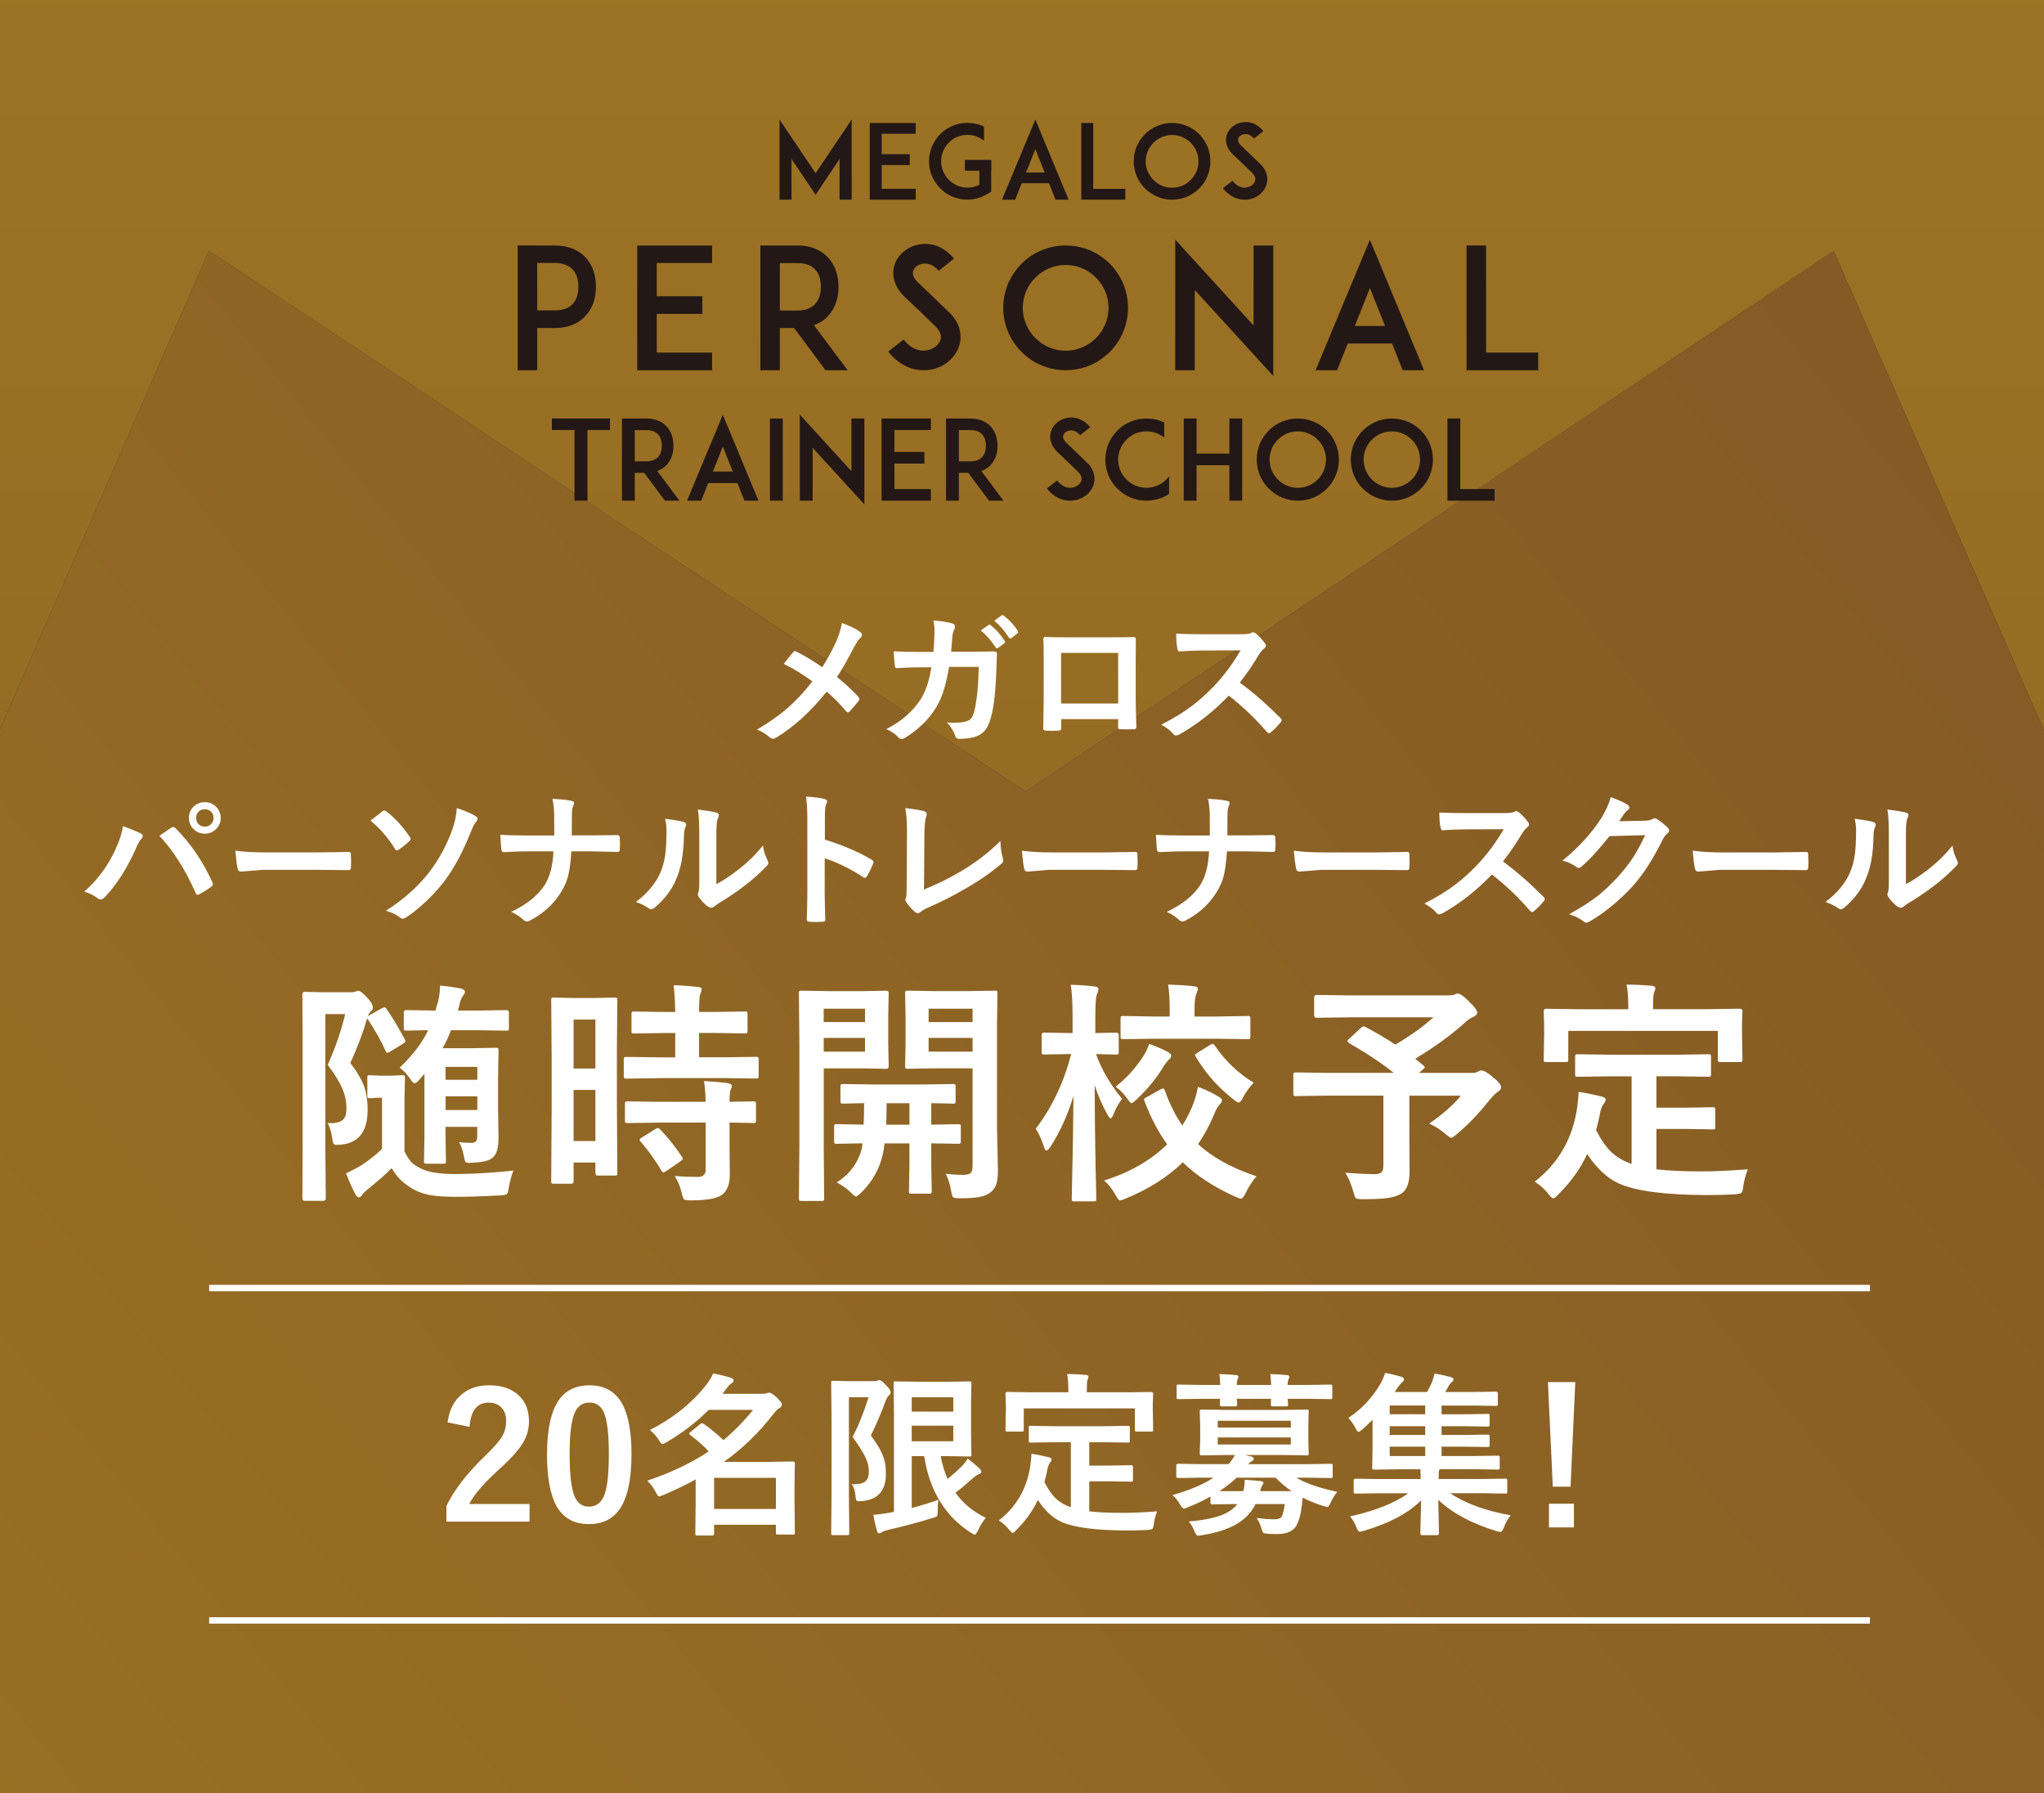 <?xml version="1.0" encoding="UTF-8"?>
<svg xmlns="http://www.w3.org/2000/svg" xmlns:xlink="http://www.w3.org/1999/xlink" viewBox="0 0 640 561.42">
  <rect x="0" y="0" width="640" height="561.42" fill="#333333" stroke="none"/>
  <defs>
    <style>
      .cls-1 {
        fill: #231815;
      }

      .cls-2 {
        fill: url(#_新規グラデーションスウォッチ_22);
      }

      .cls-3 {
        fill: #fff;
      }

      .cls-4 {
        isolation: isolate;
      }

      .cls-5 {
        fill: url(#_新規グラデーションスウォッチ_22-2);
      }

      .cls-6 {
        mix-blend-mode: overlay;
      }

      .cls-7 {
        fill: none;
        stroke: #fff;
        stroke-miterlimit: 10;
        stroke-width: 2px;
      }
    </style>
    <linearGradient id="_新規グラデーションスウォッチ_22" data-name="新規グラデーションスウォッチ 22" x1="320" y1="-156.05" x2="320" y2="823.09" gradientUnits="userSpaceOnUse">
      <stop offset="0" stop-color="#a17824"/>
      <stop offset="1" stop-color="#855a25"/>
    </linearGradient>
    <linearGradient id="_新規グラデーションスウォッチ_22-2" data-name="新規グラデーションスウォッチ 22" x1="-224.87" y1="783.12" x2="597.62" y2="123.55" xlink:href="#_新規グラデーションスウォッチ_22"/>
  </defs>
  <g class="cls-4">
    <g id="_レイヤー_2" data-name="レイヤー 2">
      <g id="_レイヤー_4" data-name="レイヤー 4">
        <g>
          <g>
            <polygon class="cls-2" points="321.03 247.82 574.15 78.57 640 228.63 640 0 0 0 0 228.35 65.39 78.51 321.03 247.82"/>
            <polygon class="cls-5" points="574.15 78.57 321.03 247.82 65.39 78.51 0 228.35 0 561.42 640 561.42 640 228.63 574.15 78.57"/>
          </g>
          <g class="cls-6">
            <g>
              <path class="cls-1" d="M262.88,62.52v-12.75l-7.51,11.2-7.54-11.2v12.75h-3.75v-25.11l11.29,16.83,11.3-16.83v25.11h-3.79Z"/>
              <path class="cls-1" d="M276.08,48.28h8.77v3.4h-8.77v7.44h10.65v3.4h-14.4v-24.01h14.4v3.37h-10.65v6.41Z"/>
              <path class="cls-1" d="M310.36,53.46v6.51l-.84.58s-.03,0-.06.03c-.03.03-.1.06-.13.06-.03.03-.06.06-.1.06-.03.03-.06.06-.13.06-.03.03-.06.06-.13.1-.03.03-.06.03-.1.06-.03.03-.06.03-.1.06-.06.03-.1.03-.16.06-.03.03-.06.03-.1.06s-.1.06-.16.06t-.06.06h-.06s-.1.06-.16.1c-.06.03-.16.06-.23.1l-.03.03c-1.36.61-2.78.94-4.3,1.04h-.61c-1.29,0-2.59-.19-3.79-.61h-.03c-.13-.03-.23-.1-.36-.13l-.49-.19c-.42-.16-.81-.36-1.17-.58-.97-.52-1.88-1.2-2.65-2.01-1.1-1.1-1.97-2.36-2.59-3.82-.45-1.1-.78-2.27-.87-3.46-.03-.39-.06-.81-.06-1.2v-.61c.1-1.39.39-2.78.94-4.08.61-1.42,1.49-2.72,2.59-3.82,1.1-1.1,2.36-1.97,3.82-2.56,1.46-.65,3.04-.94,4.66-.94h.61c.1,0,.19,0,.29.03,1.39.1,2.75.42,4.05,1,0,0,0,.03.03.03.06.03.13.06.19.1h.03v4.43c-.49-.42-1.04-.74-1.62-1.04-.49-.23-1-.42-1.49-.55-.03,0-.06,0-.1-.03h-.1s-.06-.03-.13-.03c0,0-.03,0-.06-.03-.13-.03-.29-.03-.42-.06h-.06s-.1-.03-.13-.03h-.06s-.1,0-.13-.03h-.29s-.06-.03-.1-.03h-.52c-1.52,0-2.98.39-4.24,1.17-.03.03-.1.06-.16.1-.52.32-1,.71-1.42,1.17-.13.13-.29.26-.42.42,0,0,0,.03-.03.03-.16.19-.29.39-.42.58l-.06.06c-.06.1-.13.19-.19.29-.03.03-.06.1-.06.13-.49.78-.81,1.59-1,2.46t-.03.06c-.06.32-.13.65-.16.97v.36c-.03.16-.03.29-.03.45,0,.13,0,.26.03.42.03.61.13,1.23.29,1.81.39,1.36,1.1,2.59,2.1,3.59,1.55,1.55,3.62,2.43,5.83,2.43h.23s.06,0,.1-.03h.49s.03-.03.06-.03h.19c.23-.03.49-.1.71-.13t.06-.03s.1,0,.13-.03h.1s.06-.03.1-.03c.03-.03.1-.03.13-.03s.06-.03.06-.03c.45-.13.91-.29,1.33-.52h.03v-4.43h-4.53v-3.4h8.29v3.4Z"/>
              <path class="cls-1" d="M328.45,57.38h-8.54l-2.04,5.15h-4.14l10.45-25.11,10.42,25.11h-4.11l-2.04-5.15ZM327.09,54.01l-2.91-7.31-2.91,7.31h5.83Z"/>
              <path class="cls-1" d="M352.36,62.52h-13.79v-24.01h3.75v20.62h10.03v3.4Z"/>
              <path class="cls-1" d="M362.33,61.58c-1.46-.61-2.72-1.49-3.82-2.59s-1.97-2.36-2.59-3.82c-.61-1.46-.94-3.04-.94-4.66s.32-3.2.94-4.69c.61-1.42,1.49-2.69,2.59-3.82,1.1-1.1,2.36-1.94,3.82-2.56,1.46-.61,3.04-.94,4.66-.94s3.2.32,4.69.94c1.42.61,2.69,1.46,3.82,2.56,1.1,1.13,1.94,2.4,2.56,3.82.61,1.49.94,3.07.94,4.69s-.32,3.2-.94,4.66c-.61,1.46-1.46,2.72-2.56,3.82-1.13,1.1-2.4,1.97-3.82,2.59-1.49.61-3.07.94-4.69.94s-3.2-.32-4.66-.94ZM361.17,44.69c-1.55,1.55-2.43,3.62-2.43,5.83s.87,4.27,2.43,5.83,3.62,2.43,5.83,2.43,4.27-.87,5.83-2.43c1.55-1.55,2.43-3.62,2.43-5.83s-.87-4.27-2.43-5.83c-1.55-1.55-3.62-2.43-5.83-2.43s-4.27.87-5.83,2.43Z"/>
              <path class="cls-1" d="M396.61,57.7c-.68,2.33-2.78,4.18-5.4,4.69-.49.1-.97.13-1.46.13-.97,0-1.94-.16-2.85-.52-1.52-.61-2.85-1.62-3.98-3.07l2.98-2.33c.68.91,1.49,1.55,2.36,1.88.71.29,1.49.36,2.2.19,1.23-.23,2.23-1.04,2.52-2.01.32-1.1-.42-2.07-1.1-2.72-1.07-1-2.82-2.72-2.95-2.85l-2.95-2.78c-.91-.87-1.52-1.84-1.84-2.88-.32-1-.36-2.07-.06-3.04.29-1.04.91-1.94,1.78-2.69.81-.68,1.81-1.17,2.88-1.36,1.17-.26,2.4-.16,3.56.26,1.23.49,2.33,1.29,3.27,2.43l-2.95,2.36c-1.23-1.49-2.49-1.49-3.17-1.36-.84.16-1.55.71-1.75,1.39-.13.45-.1,1.2.91,2.17l4.01,3.85c.58.58,1.29,1.26,1.81,1.75,1.04.94,1.75,2.01,2.1,3.14.36,1.1.39,2.27.06,3.37Z"/>
            </g>
            <g>
              <path class="cls-1" d="M167.27,76.86h6.42c5.16,0,8.16,2.11,9.74,3.84,2.11,2.32,3.16,5.42,3.16,9.05s-1.05,6.79-3.16,9.05c-1.58,1.79-4.58,3.9-9.74,3.9h-5.47v13.21h-6.11v-39.06h5.16ZM181.11,89.76c0-1.53-.32-3.74-1.74-5.32-1.26-1.37-3.16-2.11-5.69-2.11h-5.47v14.85h5.47c2.53,0,4.42-.68,5.69-2.05,1.42-1.58,1.74-3.79,1.74-5.37Z"/>
              <path class="cls-1" d="M205.64,92.76h14.27v5.53h-14.27v12.11h17.32v5.53h-23.43v-39.06h23.43v5.47h-17.32v10.42Z"/>
              <path class="cls-1" d="M265.39,115.92h-6.9l-9.84-13.21h-4.47v13.21h-6.11v-39.06h11.58c5.16,0,8.16,2.11,9.74,3.9,2.05,2.26,3.16,5.42,3.16,9.05s-1.11,6.74-3.16,9c-.95,1.05-2.42,2.26-4.53,3l10.53,14.11ZM249.65,97.23c2.53,0,4.42-.74,5.63-2.11,1.47-1.58,1.74-3.79,1.74-5.32s-.26-3.79-1.74-5.37c-1.21-1.37-3.11-2.05-5.63-2.05h-5.47v14.85h5.47Z"/>
              <path class="cls-1" d="M300.39,108.08c-1.11,3.79-4.53,6.79-8.79,7.63-.79.16-1.58.21-2.37.21-1.58,0-3.16-.26-4.63-.84-2.47-1-4.63-2.63-6.48-5l4.84-3.79c1.11,1.47,2.42,2.53,3.84,3.05,1.16.47,2.42.58,3.58.32,2-.37,3.63-1.68,4.11-3.26.53-1.79-.68-3.37-1.79-4.42-1.74-1.63-4.58-4.42-4.79-4.63l-4.79-4.53c-1.47-1.42-2.47-3-3-4.69-.53-1.63-.58-3.37-.11-4.95.47-1.68,1.47-3.16,2.9-4.37,1.32-1.11,2.95-1.9,4.69-2.21,1.9-.42,3.9-.26,5.79.42,2,.79,3.79,2.11,5.32,3.95l-4.79,3.84c-2-2.42-4.05-2.42-5.16-2.21-1.37.26-2.53,1.16-2.84,2.26-.21.74-.16,1.95,1.47,3.53l6.53,6.26c.95.95,2.11,2.05,2.95,2.84,1.68,1.53,2.84,3.26,3.42,5.11.58,1.79.63,3.69.11,5.47Z"/>
              <path class="cls-1" d="M326.08,114.39c-2.37-1-4.42-2.42-6.21-4.21s-3.21-3.84-4.21-6.21c-1-2.37-1.53-4.95-1.53-7.58s.53-5.21,1.53-7.63c1-2.32,2.42-4.37,4.21-6.21,1.79-1.79,3.84-3.16,6.21-4.16,2.37-1,4.95-1.53,7.58-1.53s5.21.53,7.63,1.53c2.32,1,4.37,2.37,6.21,4.16,1.79,1.84,3.16,3.9,4.16,6.21,1,2.42,1.53,5,1.53,7.63s-.53,5.21-1.53,7.58c-1,2.37-2.37,4.42-4.16,6.21-1.84,1.79-3.9,3.21-6.21,4.21-2.42,1-5,1.53-7.63,1.53s-5.21-.53-7.58-1.53ZM324.19,86.91c-2.53,2.53-3.95,5.9-3.95,9.48s1.42,6.95,3.95,9.48,5.9,3.95,9.48,3.95,6.95-1.42,9.48-3.95,3.95-5.9,3.95-9.48-1.42-6.95-3.95-9.48-5.9-3.95-9.48-3.95-6.95,1.42-9.48,3.95Z"/>
              <path class="cls-1" d="M374.09,90.81v25.11h-6.11v-40.9l24.53,26.9v-25.06h6.16v40.85l-24.58-26.9Z"/>
              <path class="cls-1" d="M435.89,107.55h-13.9l-3.32,8.37h-6.74l17-40.85,16.95,40.85h-6.69l-3.32-8.37ZM433.68,102.07l-4.74-11.9-4.74,11.9h9.48Z"/>
              <path class="cls-1" d="M481.63,115.92h-22.43v-39.06h6.11v33.53h16.32v5.53Z"/>
            </g>
            <g>
              <path class="cls-1" d="M191.02,134.64h-7.08v22.13h-4.06v-22.13h-7.08v-3.61h18.21v3.61Z"/>
              <path class="cls-1" d="M212.74,156.77h-4.54l-6.49-8.71h-2.95v8.71h-4.02v-25.73h7.63c3.4,0,5.38,1.39,6.42,2.57,1.35,1.49,2.08,3.57,2.08,5.97s-.73,4.44-2.08,5.93c-.62.69-1.6,1.49-2.98,1.98l6.94,9.3ZM202.36,144.46c1.66,0,2.91-.49,3.71-1.39.97-1.04,1.14-2.5,1.14-3.5s-.17-2.5-1.14-3.54c-.8-.9-2.05-1.35-3.71-1.35h-3.61v9.78h3.61Z"/>
              <path class="cls-1" d="M230.91,151.26h-9.16l-2.19,5.51h-4.44l11.2-26.91,11.17,26.91h-4.4l-2.19-5.51ZM229.45,147.65l-3.12-7.84-3.12,7.84h6.24Z"/>
              <path class="cls-1" d="M241.07,156.77v-25.73h4.02v25.73h-4.02Z"/>
              <path class="cls-1" d="M254.45,140.23v16.54h-4.02v-26.95l16.16,17.72v-16.51h4.06v26.91l-16.2-17.72Z"/>
              <path class="cls-1" d="M280.05,141.51h9.4v3.64h-9.4v7.98h11.41v3.64h-15.43v-25.73h15.43v3.61h-11.41v6.87Z"/>
              <path class="cls-1" d="M314.21,156.77h-4.54l-6.49-8.71h-2.95v8.71h-4.02v-25.73h7.63c3.4,0,5.38,1.39,6.42,2.57,1.35,1.49,2.08,3.57,2.08,5.97s-.73,4.44-2.08,5.93c-.62.69-1.6,1.49-2.98,1.98l6.94,9.3ZM303.84,144.46c1.66,0,2.91-.49,3.71-1.39.97-1.04,1.14-2.5,1.14-3.5s-.17-2.5-1.14-3.54c-.8-.9-2.05-1.35-3.71-1.35h-3.61v9.78h3.61Z"/>
              <path class="cls-1" d="M342.47,151.6c-.73,2.5-2.98,4.47-5.79,5.03-.52.1-1.04.14-1.56.14-1.04,0-2.08-.17-3.05-.55-1.63-.66-3.05-1.73-4.27-3.29l3.19-2.5c.73.97,1.6,1.66,2.53,2.01.76.31,1.6.38,2.36.21,1.32-.24,2.39-1.11,2.71-2.15.35-1.18-.45-2.22-1.18-2.91-1.14-1.07-3.02-2.91-3.16-3.05l-3.16-2.98c-.97-.94-1.63-1.98-1.98-3.09-.35-1.08-.38-2.22-.07-3.26.31-1.11.97-2.08,1.91-2.88.87-.73,1.94-1.25,3.09-1.46,1.25-.28,2.57-.17,3.82.28,1.32.52,2.5,1.39,3.5,2.6l-3.16,2.53c-1.32-1.6-2.67-1.6-3.4-1.46-.9.17-1.66.76-1.87,1.49-.14.49-.1,1.28.97,2.32l4.3,4.13c.62.62,1.39,1.35,1.94,1.87,1.11,1.01,1.87,2.15,2.25,3.36.38,1.18.42,2.43.07,3.61Z"/>
              <path class="cls-1" d="M366.06,154.65c-.66.42-1.35.8-2.08,1.11-1.6.66-3.29,1.01-5.03,1.01s-3.43-.35-4.99-1.01c-1.56-.66-2.91-1.6-4.09-2.77s-2.12-2.53-2.77-4.09c-.66-1.56-1.01-3.26-1.01-4.99s.35-3.43,1.01-5.03c.66-1.53,1.6-2.91,2.77-4.09s2.53-2.12,4.09-2.74c1.56-.69,3.26-1.01,4.99-1.01s3.43.31,5.03,1.01c.17.07.38.17.55.24v4.75c-1.56-1.28-3.5-1.98-5.58-1.98-2.36,0-4.58.9-6.24,2.6-1.66,1.66-2.6,3.88-2.6,6.24s.94,4.58,2.6,6.24c1.66,1.66,3.88,2.6,6.24,2.6s4.58-.94,6.24-2.6c.31-.31.59-.62.87-.97v5.48Z"/>
              <path class="cls-1" d="M388.95,156.77h-4.02v-11.1h-10.27v11.1h-4.02v-25.73h4.02v10.99h10.27v-10.99h4.02v25.73Z"/>
              <path class="cls-1" d="M401.36,155.76c-1.56-.66-2.91-1.6-4.09-2.77s-2.12-2.53-2.77-4.09c-.66-1.56-1.01-3.26-1.01-4.99s.35-3.43,1.01-5.03c.66-1.53,1.6-2.88,2.77-4.09,1.18-1.18,2.53-2.08,4.09-2.74,1.56-.66,3.26-1.01,4.99-1.01s3.43.35,5.03,1.01c1.53.66,2.88,1.56,4.09,2.74,1.18,1.21,2.08,2.57,2.74,4.09.66,1.6,1.01,3.29,1.01,5.03s-.35,3.43-1.01,4.99c-.66,1.56-1.56,2.91-2.74,4.09-1.21,1.18-2.57,2.12-4.09,2.77-1.6.66-3.29,1.01-5.03,1.01s-3.43-.35-4.99-1.01ZM400.11,137.66c-1.66,1.66-2.6,3.88-2.6,6.24s.94,4.58,2.6,6.24c1.66,1.66,3.88,2.6,6.24,2.6s4.58-.94,6.24-2.6c1.66-1.66,2.6-3.88,2.6-6.24s-.94-4.58-2.6-6.24-3.88-2.6-6.24-2.6-4.58.94-6.24,2.6Z"/>
              <path class="cls-1" d="M430.81,155.76c-1.56-.66-2.91-1.6-4.09-2.77s-2.12-2.53-2.77-4.09-1.01-3.26-1.01-4.99.35-3.43,1.01-5.03c.66-1.53,1.6-2.88,2.77-4.09,1.18-1.18,2.53-2.08,4.09-2.74,1.56-.66,3.26-1.01,4.99-1.01s3.43.35,5.03,1.01c1.53.66,2.88,1.56,4.09,2.74,1.18,1.21,2.08,2.57,2.74,4.09.66,1.6,1.01,3.29,1.01,5.03s-.35,3.43-1.01,4.99-1.56,2.91-2.74,4.09c-1.21,1.18-2.57,2.12-4.09,2.77-1.6.66-3.29,1.01-5.03,1.01s-3.43-.35-4.99-1.01ZM429.56,137.66c-1.66,1.66-2.6,3.88-2.6,6.24s.94,4.58,2.6,6.24,3.88,2.6,6.24,2.6,4.58-.94,6.24-2.6,2.6-3.88,2.6-6.24-.94-4.58-2.6-6.24c-1.66-1.66-3.88-2.6-6.24-2.6s-4.58.94-6.24,2.6Z"/>
              <path class="cls-1" d="M467.98,156.77h-14.77v-25.73h4.02v22.09h10.75v3.64Z"/>
            </g>
          </g>
          <line class="cls-7" x1="65.49" y1="507.37" x2="585.49" y2="507.37"/>
          <g>
            <path class="cls-3" d="M257.46,208.89c1.59-2.43,3.06-5.14,4.42-8.15.87-2.07,1.45-3.95,1.75-5.66,2.73.99,4.66,1.95,5.79,2.9.3.22.45.49.45.79,0,.39-.17.73-.52,1.01-.48.42-1.17,1.45-2.07,3.08-2.1,4.04-3.84,7.08-5.23,9.12,2.1,1.63,4.35,3.71,6.76,6.24.18.22.27.44.27.65,0,.13-.08.33-.22.58-.61.81-1.55,1.9-2.81,3.28-.17.21-.35.31-.56.31-.19,0-.4-.13-.63-.4-1.9-2.28-3.91-4.3-6.02-6.09-4.9,6.15-10.15,10.95-15.75,14.38-.39.24-.74.36-1.06.36s-.62-.1-.88-.31c-1.6-1.33-2.98-2.18-4.13-2.54,3.86-2.26,7.19-4.63,10-7.12,2.52-2.25,4.96-4.9,7.34-7.97-2.83-2.11-5.82-3.94-8.96-5.48,1.68-2.14,2.69-3.4,3.03-3.77.15-.15.3-.22.45-.22.13,0,.32.06.56.18,2.5,1.26,5.17,2.88,8,4.85Z"/>
            <path class="cls-3" d="M292.27,204.09c.19-2.2.31-4.27.34-6.2,0-1.29-.11-2.5-.34-3.64,2.56.24,4.55.56,5.97.97.52.17.79.49.79.97,0,.28-.08.58-.22.88-.31.52-.52,1.24-.61,2.16-.02.3-.08,1.06-.18,2.27-.06.88-.13,1.74-.22,2.56h6.99l6.4-.09c.64,0,.97.22.97.65,0,.24-.02.88-.07,1.91-.06,1.44-.1,2.43-.11,2.96-.22,6.87-.79,11.92-1.71,15.14-.49,1.92-1.21,3.37-2.13,4.36-.84.9-1.94,1.51-3.3,1.84-1.29.34-2.83.52-4.63.52-.55,0-.92-.31-1.1-.92-.6-1.69-1.49-3.09-2.67-4.2.76.04,1.44.07,2.04.07,1.84,0,3.24-.16,4.2-.47.67-.21,1.18-.57,1.53-1.08.33-.46.62-1.18.88-2.13.79-3.35,1.25-7.96,1.37-13.81h-9.3c-.93,5.69-2.29,9.94-4.09,12.76-2.31,3.76-5.56,6.92-9.75,9.48-.39.24-.74.36-1.06.36s-.61-.15-.88-.45c-.97-1.08-2.26-1.97-3.86-2.67,4.67-2.37,8.27-5.5,10.8-9.39,1.53-2.47,2.64-5.79,3.32-9.95h-4.16c-1.99,0-4.19.08-6.6.25h-.11c-.34,0-.54-.26-.58-.79-.13-.75-.26-2.24-.38-4.47,1.93.12,4.48.18,7.64.18h4.83ZM307.1,197.39l2.43-1.71c.1-.07.2-.11.29-.11.1,0,.24.07.4.2,1.56,1.21,3.01,2.85,4.36,4.92.09.12.13.23.13.34,0,.13-.08.27-.25.4l-1.93,1.42c-.15.1-.28.16-.38.16-.13,0-.27-.1-.4-.29-1.42-2.19-2.97-3.96-4.65-5.32ZM311.32,194.34l2.31-1.66c.1-.07.2-.11.29-.11.1,0,.23.07.38.2,1.77,1.35,3.23,2.94,4.38,4.76.09.13.13.25.13.36,0,.17-.09.31-.27.45l-1.84,1.44c-.13.1-.25.16-.36.16-.15,0-.29-.1-.43-.29-1.29-2.05-2.82-3.82-4.6-5.3Z"/>
            <path class="cls-3" d="M350.11,225.16h-17.83v2.72c0,.39-.08.64-.22.74-.12.09-.38.14-.79.16-.6.03-1.21.04-1.82.04s-1.22-.01-1.82-.04c-.64-.03-.97-.22-.97-.56v-.11c.09-4.78.13-7.82.13-9.14v-14.26c0-1.8-.03-3.34-.09-4.63,0-.43.17-.65.52-.65,1.62.09,4.36.13,8.22.13h10.94c4.33,0,7.21-.03,8.65-.09.4,0,.61.23.61.7v.22l-.04,7.43v10.98c0,1.66.07,4.58.22,8.76,0,.52-.29.79-.88.79-.72.02-1.42.02-2.11.02s-1.42-.01-2.11-.04c-.28,0-.46-.04-.54-.13-.04-.09-.07-.28-.07-.58v-2.45ZM350.11,220.28v-15.86h-17.88v15.86h17.88Z"/>
            <path class="cls-3" d="M388.2,213.72c4.28,3.17,8.53,6.88,12.74,11.12.24.24.36.46.36.65s-.1.42-.31.67c-.97,1.18-2,2.23-3.08,3.14-.19.18-.38.27-.56.27s-.4-.12-.65-.36c-3.46-4.06-7.44-7.86-11.95-11.41-4.81,5.02-9.96,9.07-15.45,12.15-.55.24-.91.36-1.06.36-.3,0-.56-.13-.79-.4-.85-1.06-2.14-2.07-3.86-3.01,3.7-1.87,6.87-3.8,9.52-5.79,2.16-1.62,4.38-3.59,6.67-5.93,3.28-3.4,6.16-7.25,8.65-11.54l-11.86.04c-2.37,0-4.79.1-7.28.29-.3.03-.5-.23-.61-.79-.27-1.15-.4-2.75-.4-4.78,1.65.12,4.24.18,7.77.18h12.65c1.6,0,2.66-.14,3.17-.43.16-.12.34-.18.52-.18.15,0,.41.12.79.36.99.78,1.98,1.86,2.99,3.23.15.25.22.45.22.58,0,.31-.2.62-.61.92-.63.55-1.19,1.24-1.68,2.04-1.72,2.92-3.68,5.79-5.88,8.6Z"/>
            <path class="cls-3" d="M26.4,279.18c4.31-3.82,7.64-8.39,9.97-13.7,1.24-2.79,1.94-5.05,2.09-6.81,2.58.91,4.47,1.69,5.68,2.34.37.17.56.41.56.74s-.16.62-.47.92c-.43.43-.97,1.37-1.59,2.81-2.83,6.38-6.11,11.53-9.84,15.45-.42.46-.85.7-1.3.7-.34,0-.7-.15-1.06-.45-1-.81-2.35-1.47-4.04-2ZM49.92,261.7c.51-.34,1.27-.86,2.27-1.55.67-.45,1.14-.76,1.39-.94.24-.18.46-.27.65-.27.21,0,.44.12.7.36,4.75,4.76,8.59,10.39,11.54,16.89.12.21.18.43.18.65,0,.27-.15.52-.45.74-1.06.84-2.34,1.65-3.82,2.43-.22.1-.4.16-.54.16-.27,0-.46-.19-.58-.56-3.25-7.35-7.03-13.32-11.34-17.9ZM64.11,251.17c1.5,0,2.73.54,3.71,1.62.85.93,1.28,2.03,1.28,3.3,0,1.48-.55,2.71-1.64,3.68-.94.84-2.06,1.26-3.35,1.26-1.48,0-2.71-.54-3.68-1.62-.85-.93-1.28-2.04-1.28-3.32,0-1.51.55-2.75,1.64-3.71.93-.81,2.04-1.21,3.32-1.21ZM64.11,253.37c-.84,0-1.52.29-2.04.88-.45.51-.67,1.12-.67,1.84,0,.85.29,1.54.88,2.07.51.45,1.12.67,1.84.67.85,0,1.54-.29,2.07-.88.45-.51.67-1.13.67-1.86,0-.84-.29-1.52-.88-2.04-.51-.45-1.13-.67-1.86-.67Z"/>
            <path class="cls-3" d="M73.7,266.35c2.4.37,5.71.56,9.93.56h14.82c1.45,0,3.32-.02,5.62-.07,2.92-.04,4.57-.07,4.96-.09h.22c.4,0,.61.22.61.65.04.7.07,1.43.07,2.18s-.02,1.45-.07,2.16c0,.46-.22.7-.65.7h-.18c-4.6-.06-8.02-.09-10.26-.09h-16.55l-6.76.56c-.58,0-.94-.32-1.06-.97-.27-1.21-.5-3.08-.7-5.59Z"/>
            <path class="cls-3" d="M116.02,256.96c1.21-.97,2.46-1.95,3.73-2.94.22-.18.44-.27.65-.27.18,0,.37.1.58.31,2.75,2.11,5.21,4.8,7.37,8.06.15.18.22.36.22.54,0,.1-.1.32-.31.65-1.5,1.35-2.68,2.28-3.55,2.81-.18.12-.31.18-.4.18-.24,0-.46-.17-.65-.52-2.05-3.37-4.6-6.31-7.64-8.83ZM143.02,253.01c2.93.99,4.91,1.85,5.93,2.58.37.19.56.46.56.79,0,.3-.17.65-.52,1.06-.42.46-.94,1.46-1.55,2.99-2.67,6.66-5.53,11.95-8.6,15.86-1.8,2.31-3.86,4.52-6.2,6.65-1.99,1.81-3.85,3.26-5.57,4.36-.4.24-.73.36-.97.36-.3,0-.64-.17-1.03-.52-.91-.73-2.32-1.4-4.22-2,5.36-3.4,9.75-7.25,13.16-11.57,3.43-4.34,6.03-9.16,7.82-14.44.69-2.08,1.09-4.12,1.19-6.11Z"/>
            <path class="cls-3" d="M179,261.57h6.18c2.14,0,4.81-.03,8-.09h.22c.4,0,.62.28.65.83.04.58.07,1.18.07,1.8s-.02,1.19-.07,1.77c0,.39-.07.64-.2.74-.12.09-.34.13-.67.13l-7.73-.18h-6.54c-.24,3.5-.6,6.15-1.08,7.93-.42,1.54-1.1,3.08-2.04,4.63-2.26,3.8-5.53,6.83-9.79,9.07-.34.21-.7.31-1.06.31s-.71-.16-1.01-.47c-1.2-1.08-2.49-1.92-3.86-2.52,4.87-2.34,8.34-5.11,10.42-8.33,1.66-2.55,2.6-6.09,2.81-10.62h-8.87c-.9,0-2.14.04-3.73.11-1.56.08-2.52.12-2.9.13h-.13c-.37,0-.61-.29-.7-.88-.08-.52-.18-2.04-.31-4.56,1.99.15,4.6.22,7.82.22h9.07c0-3.19-.02-5.46-.04-6.81-.06-1.86-.25-3.41-.56-4.65,2.81.12,4.85.34,6.11.65.46.12.7.34.7.65,0,.18-.1.52-.31,1.01-.25.54-.38,1.47-.38,2.79,0,2.46-.02,4.56-.04,6.31Z"/>
            <path class="cls-3" d="M208.25,256.38c2.96.36,4.91.7,5.84,1.01.49.13.74.41.74.83,0,.17-.04.36-.13.58-.37.73-.56,1.77-.56,3.12-.09,5.51-.92,10.02-2.49,13.52-1.35,3.19-3.53,6.07-6.54,8.65-.49.4-.89.61-1.19.61-.24,0-.53-.12-.88-.36-1.08-.75-2.38-1.39-3.91-1.93,3.59-2.73,6.14-5.78,7.64-9.16.73-1.8,1.23-3.57,1.48-5.32.28-1.86.43-4.42.45-7.68,0-1.44-.15-2.73-.45-3.86ZM224.31,276.84c2.05-1.09,4.23-2.52,6.54-4.29,3.17-2.43,5.85-5.03,8.04-7.82.18,1.62.66,3.17,1.44,4.65.18.43.27.7.27.79,0,.31-.23.7-.7,1.15-2.26,2.32-4.53,4.33-6.81,6.04-2.64,2.02-5.36,3.86-8.18,5.53-.43.28-.88.61-1.33.97-.3.24-.61.36-.94.36-.24,0-.56-.12-.97-.36-.88-.61-1.8-1.55-2.76-2.81-.27-.42-.4-.74-.4-.97s.06-.46.18-.7c.18-.34.27-1.51.27-3.5v-14.4c0-3.92-.16-6.6-.47-8.02,2.9.37,4.83.7,5.77.97.55.13.83.4.83.79,0,.28-.12.67-.36,1.17-.28.57-.43,2.27-.43,5.1v15.36Z"/>
            <path class="cls-3" d="M258.27,262.89c5.78,1.81,10.65,3.9,14.62,6.27.4.21.61.47.61.79,0,.12-.03.25-.09.4-.57,1.44-1.23,2.77-1.98,4-.19.34-.4.52-.61.52-.18,0-.35-.07-.52-.22-4.31-2.77-8.34-4.74-12.08-5.91v10.17c0,1.68.06,4.68.18,9.01v.13c0,.37-.28.56-.83.56-.69.04-1.37.07-2.04.07s-1.37-.02-2.04-.07c-.58,0-.88-.23-.88-.7.12-2.96.18-5.98.18-9.05v-22.64c0-2.8-.15-5.07-.45-6.81,2.7.18,4.61.43,5.75.74.58.12.88.38.88.79,0,.25-.13.61-.38,1.06-.21.4-.31,1.84-.31,4.31v6.58Z"/>
            <path class="cls-3" d="M289.33,278.5c3.79-1.48,7.7-3.41,11.72-5.79,4.48-2.65,8.54-5.78,12.2-9.39.04,2.08.29,3.86.74,5.32.09.28.13.53.13.74,0,.4-.2.77-.61,1.1-3.4,2.88-7.23,5.51-11.5,7.91-3.28,1.95-7.03,3.85-11.25,5.71-1.17.51-2.03,1-2.58,1.48-.3.24-.58.36-.83.36-.22,0-.49-.12-.79-.36-1.06-.88-2-1.92-2.81-3.12-.18-.24-.27-.49-.27-.74,0-.22.07-.49.22-.79.12-.3.18-1.18.18-2.63l.11-17.29c0-3.52-.17-6.18-.52-8,3.01.37,5,.71,5.97,1.01.49.15.74.44.74.88,0,.18-.08.5-.22.97-.34.96-.52,2.86-.52,5.71l-.13,16.94Z"/>
            <path class="cls-3" d="M319.97,266.35c2.4.37,5.71.56,9.93.56h14.82c1.45,0,3.32-.02,5.62-.07,2.92-.04,4.57-.07,4.96-.09h.22c.4,0,.61.22.61.65.04.7.07,1.43.07,2.18s-.02,1.45-.07,2.16c0,.46-.22.7-.65.7h-.18c-4.6-.06-8.02-.09-10.26-.09h-16.55l-6.76.56c-.58,0-.94-.32-1.06-.97-.27-1.21-.5-3.08-.7-5.59Z"/>
            <path class="cls-3" d="M384.27,261.57h6.18c2.14,0,4.81-.03,8-.09h.22c.4,0,.62.28.65.83.04.58.07,1.18.07,1.8s-.02,1.19-.07,1.77c0,.39-.07.64-.2.74-.12.09-.34.13-.67.13l-7.73-.18h-6.54c-.24,3.5-.6,6.15-1.08,7.93-.42,1.54-1.1,3.08-2.04,4.63-2.26,3.8-5.53,6.83-9.79,9.07-.34.21-.7.31-1.06.31s-.71-.16-1.01-.47c-1.2-1.08-2.49-1.92-3.86-2.52,4.87-2.34,8.34-5.11,10.42-8.33,1.66-2.55,2.6-6.09,2.81-10.62h-8.87c-.9,0-2.14.04-3.73.11-1.56.08-2.52.12-2.9.13h-.13c-.37,0-.61-.29-.7-.88-.08-.52-.18-2.04-.31-4.56,1.99.15,4.6.22,7.82.22h9.07c0-3.19-.02-5.46-.04-6.81-.06-1.86-.25-3.41-.56-4.65,2.81.12,4.85.34,6.11.65.46.12.7.34.7.65,0,.18-.1.52-.31,1.01-.25.54-.38,1.47-.38,2.79,0,2.46-.02,4.56-.04,6.31Z"/>
            <path class="cls-3" d="M405.12,266.35c2.4.37,5.71.56,9.93.56h14.82c1.45,0,3.32-.02,5.62-.07,2.92-.04,4.57-.07,4.96-.09h.22c.4,0,.61.22.61.65.04.7.07,1.43.07,2.18s-.02,1.45-.07,2.16c0,.46-.22.7-.65.7h-.18c-4.6-.06-8.02-.09-10.26-.09h-16.55l-6.76.56c-.58,0-.94-.32-1.06-.97-.27-1.21-.5-3.08-.7-5.59Z"/>
            <path class="cls-3" d="M470.59,269.72c4.28,3.17,8.53,6.88,12.74,11.12.24.24.36.46.36.65s-.1.42-.31.67c-.97,1.18-2,2.23-3.08,3.14-.19.18-.38.27-.56.27s-.4-.12-.65-.36c-3.46-4.06-7.44-7.86-11.95-11.41-4.81,5.02-9.96,9.07-15.45,12.15-.55.24-.91.36-1.06.36-.3,0-.56-.13-.79-.4-.85-1.06-2.14-2.07-3.86-3.01,3.7-1.87,6.87-3.8,9.52-5.79,2.16-1.62,4.38-3.59,6.67-5.93,3.28-3.4,6.16-7.25,8.65-11.54l-11.86.04c-2.37,0-4.79.1-7.28.29-.3.03-.5-.23-.61-.79-.27-1.15-.4-2.75-.4-4.78,1.65.12,4.24.18,7.77.18h12.65c1.6,0,2.66-.14,3.17-.43.16-.12.34-.18.52-.18.15,0,.41.12.79.36.99.78,1.98,1.86,2.99,3.23.15.25.22.45.22.58,0,.31-.2.62-.61.92-.63.55-1.19,1.24-1.68,2.04-1.72,2.92-3.68,5.79-5.88,8.6Z"/>
            <path class="cls-3" d="M506.98,257.14l8.27-.18c1.02-.03,1.79-.22,2.31-.56.15-.12.34-.18.58-.18.22,0,.47.09.74.27,1.05.67,2.09,1.5,3.12,2.49.4.36.61.71.61,1.06s-.19.65-.56.97c-.57.45-1.07,1.11-1.5,1.98-2.89,5.87-5.93,10.61-9.12,14.22-2.1,2.37-4.51,4.65-7.25,6.85-2.35,1.89-4.59,3.42-6.72,4.6-.24.15-.49.22-.74.22-.33,0-.68-.16-1.06-.49-1.15-.91-2.61-1.62-4.38-2.11,3.73-2.07,6.78-4.03,9.14-5.88,1.96-1.57,4.02-3.53,6.18-5.86,1.98-2.19,3.59-4.27,4.85-6.24,1.17-1.83,2.39-4.1,3.66-6.81l-11.14.31c-3.68,4.57-6.58,7.71-8.69,9.43-.33.34-.65.52-.97.52-.22,0-.45-.09-.67-.27-1.39-1-2.87-1.67-4.42-2,5.14-4.19,9.26-8.74,12.38-13.66,1.41-2.4,2.31-4.47,2.72-6.22,2.61.93,4.39,1.74,5.37,2.45.31.22.47.49.47.79,0,.31-.17.58-.52.79-.19.12-.58.53-1.15,1.24-.33.52-.83,1.29-1.5,2.29Z"/>
            <path class="cls-3" d="M530,266.35c2.4.37,5.71.56,9.93.56h14.82c1.45,0,3.32-.02,5.62-.07,2.92-.04,4.57-.07,4.96-.09h.22c.4,0,.61.22.61.65.04.7.07,1.43.07,2.18s-.02,1.45-.07,2.16c0,.46-.22.7-.65.7h-.18c-4.6-.06-8.02-.09-10.26-.09h-16.55l-6.76.56c-.58,0-.94-.32-1.06-.97-.27-1.21-.5-3.08-.7-5.59Z"/>
            <path class="cls-3" d="M580.72,256.38c2.96.36,4.91.7,5.84,1.01.49.13.74.41.74.83,0,.17-.04.36-.13.58-.37.73-.56,1.77-.56,3.12-.09,5.51-.92,10.02-2.49,13.52-1.35,3.19-3.53,6.07-6.54,8.65-.49.4-.89.61-1.19.61-.24,0-.53-.12-.88-.36-1.08-.75-2.38-1.39-3.91-1.93,3.59-2.73,6.14-5.78,7.64-9.16.73-1.8,1.23-3.57,1.48-5.32.28-1.86.43-4.42.45-7.68,0-1.44-.15-2.73-.45-3.86ZM596.77,276.84c2.05-1.09,4.23-2.52,6.54-4.29,3.17-2.43,5.85-5.03,8.04-7.82.18,1.62.66,3.17,1.44,4.65.18.43.27.7.27.79,0,.31-.23.7-.7,1.15-2.26,2.32-4.53,4.33-6.81,6.04-2.64,2.02-5.36,3.86-8.18,5.53-.43.28-.88.61-1.33.97-.3.24-.61.36-.94.36-.24,0-.56-.12-.97-.36-.88-.61-1.8-1.55-2.76-2.81-.27-.42-.4-.74-.4-.97s.06-.46.18-.7c.18-.34.27-1.51.27-3.5v-14.4c0-3.92-.16-6.6-.47-8.02,2.9.37,4.83.7,5.77.97.55.13.83.4.83.79,0,.28-.12.67-.36,1.17-.28.57-.43,2.27-.43,5.1v15.36Z"/>
          </g>
          <g>
            <path class="cls-3" d="M102.52,351.64c.34.02.65.04.94.04,1.98,0,3.34-.41,4.08-1.23.63-.7.94-1.83.94-3.4,0-2.24-.48-4.43-1.45-6.58-.89-1.95-2.36-4.3-4.41-7.05,2.43-5.47,4.25-10.77,5.46-15.9h-6.21v41.81l.14,15.9c0,.51-.28.76-.83.76h-5.78c-.48,0-.72-.25-.72-.76l.07-15.83v-32.05l-.07-15.97c0-.55.24-.83.72-.83l5.56.14h8.82c.7,0,1.19-.07,1.48-.22.39-.14.73-.22,1.05-.22.46,0,1.42.78,2.89,2.35,1.04,1.21,1.55,2.14,1.55,2.82,0,.53-.23.95-.69,1.26-.39.39-.67.88-.87,1.48l4.37-2.46c.36-.19.64-.29.83-.29.22,0,.42.16.61.47,1.76,2.51,3.66,5.66,5.71,9.47.14.24.22.45.22.61,0,.27-.27.55-.79.87l-4.01,2.46c-.51.24-.79.36-.87.36-.17,0-.35-.19-.54-.58-1.23-2.89-3.14-6.3-5.75-10.23-1.35,4.62-3.11,9.29-5.28,13.98,2.17,2.84,3.64,5.38,4.41,7.62.67,1.98,1.01,4.31,1.01,7.01,0,6.89-2.84,10.54-8.53,10.95-.55.05-.93.07-1.12.07-.58,0-.95-.17-1.12-.51-.12-.24-.24-.85-.36-1.84-.31-2.02-.81-3.53-1.48-4.52ZM160.76,366.53c-.6,1.42-1.07,3.14-1.41,5.17-.19,1.28-.42,2.01-.69,2.2-.24.19-.93.33-2.06.4-5.47.29-10.02.43-13.66.43s-6.4-.18-8.35-.54c-1.73-.34-3.35-.89-4.84-1.66-3.08-1.61-5.46-3.87-7.12-6.76-1.93,1.95-4.47,4.19-7.62,6.72-.82.67-1.34,1.19-1.55,1.55-.31.55-.69.83-1.12.83-.41,0-.77-.33-1.08-.98-.92-1.69-1.88-3.85-2.89-6.5,1.88-.92,3.38-1.7,4.52-2.35,2.55-1.66,4.79-3.42,6.72-5.28v-16.04h-1.41l-2.35.14c-.41,0-.65-.06-.72-.18-.07-.1-.11-.34-.11-.72v-5.46c0-.41.05-.65.14-.72.1-.07.33-.11.69-.11l3.32.14h3.32l3.47-.14c.41,0,.65.05.72.14.07.1.11.33.11.69l-.14,6.94v16.08c.75,1.54,1.51,2.7,2.28,3.47.75.75,1.82,1.43,3.22,2.06,2.26,1.04,5.68,1.55,10.26,1.55,5.54,0,11.66-.36,18.36-1.08ZM125.17,334.26c4.09-3.88,7.06-7.78,8.89-11.71-1.95.02-3.7.06-5.24.11-1.04.02-1.57.04-1.59.04-.39,0-.61-.05-.69-.14-.07-.1-.11-.31-.11-.65v-4.91c0-.48.26-.72.79-.72l8.89.14h.22c.05-.14.33-1.08.83-2.82.36-1.37.58-3.05.65-5.02,2.55.27,4.67.57,6.36.9.94.22,1.41.58,1.41,1.08,0,.29-.19.69-.58,1.19-.34.41-.61.95-.83,1.63l-.79,3.04h6.29l8.89-.14c.53,0,.79.24.79.72v4.91c0,.39-.05.61-.14.69-.1.07-.31.11-.65.11l-8.89-.14h-8.46c-.7,1.93-1.58,3.81-2.64,5.64h9.03l7.66-.14c.41,0,.65.05.72.14.07.1.11.33.11.69l-.14,8.78v9l.14,9.68c0,3.04-.59,5.06-1.77,6.07-.96.96-3.16,1.51-6.58,1.63-.39.02-.67.04-.87.04-.63,0-1.02-.13-1.19-.4-.1-.17-.23-.66-.4-1.48-.36-2.02-.88-3.55-1.55-4.59,1.54.14,2.81.22,3.79.22.77,0,1.29-.18,1.55-.54.24-.29.36-.82.36-1.59v-2.89h-9.94v2.75l.14,7.99c0,.36-.04.58-.13.67-.08.08-.31.13-.67.13h-5.2c-.41,0-.66-.05-.76-.14-.07-.07-.11-.29-.11-.65l.14-7.99v-19.37l-1.55,1.77c-.65.79-1.17,1.19-1.55,1.19-.29,0-.66-.35-1.12-1.05-1.08-1.61-2.26-2.89-3.54-3.83ZM149.45,334.04h-9.94v4.05h9.94v-4.05ZM139.52,347.56h9.94v-4.3h-9.94v4.3Z"/>
            <path class="cls-3" d="M193.3,367.25c0,.39-.04.62-.13.7-.08.08-.31.13-.67.13h-5.35c-.48,0-.72-.28-.72-.83v-3.25h-6.83v5.85c0,.53-.24.79-.72.79h-5.49c-.39,0-.61-.05-.69-.14-.07-.1-.11-.31-.11-.65l.14-22.8v-16.12l-.14-17.78c0-.38.05-.61.14-.69.1-.07.33-.11.69-.11l6.32.14h6.4l6.36-.14c.39,0,.61.05.69.14.07.1.11.31.11.65l-.14,14.96v16.95l.14,22.19ZM186.43,319.23h-6.83v15.32h6.83v-15.32ZM179.6,357.28h6.83v-16.01h-6.83v16.01ZM206.12,337.59l-9.94.14c-.43,0-.69-.06-.76-.18-.07-.1-.11-.33-.11-.69v-5.13c0-.38.05-.61.14-.69.1-.07.34-.11.72-.11l9.94.14h5.31v-7.62h-3.47l-9.32.14c-.43,0-.7-.05-.79-.14-.07-.1-.11-.33-.11-.69v-5.17c0-.41.06-.66.18-.76.1-.07.34-.11.72-.11l9.32.14h3.47c-.07-3.66-.24-6.46-.51-8.38,2.48.07,5.02.25,7.62.54.79.07,1.19.31,1.19.72,0,.24-.16.76-.47,1.55-.24.55-.36,2.41-.36,5.56h4.95l9.39-.14c.41,0,.65.05.72.14.07.1.11.34.11.72v5.17c0,.41-.05.65-.14.72-.1.07-.33.11-.69.11l-9.39-.14h-4.95v7.62h7.84l9.94-.14c.41,0,.66.05.76.14.07.1.11.31.11.65v5.13c0,.41-.05.66-.14.76-.1.07-.34.11-.72.11l-9.94-.14h-20.63ZM206.41,351.5l-9.86.14c-.43,0-.69-.05-.76-.14-.07-.1-.11-.31-.11-.65v-5.2c0-.38.05-.61.14-.69.1-.07.34-.11.72-.11l9.86.14h14.56c-.05-2.07-.22-4.24-.51-6.5,3.08.17,5.56.39,7.44.65.84.17,1.26.45,1.26.83,0,.34-.12.76-.36,1.26-.24.48-.36,1.73-.36,3.76l7.41-.14c.41,0,.66.05.76.14.07.1.11.31.11.65v5.2c0,.36-.04.58-.13.67-.08.08-.33.13-.74.13-.07,0-.4-.01-.98-.04-1.93-.05-4.07-.08-6.43-.11v7.33l.07,9.11c0,2.96-.87,5.06-2.6,6.29-1.59,1.08-4.79,1.63-9.61,1.63-1.18,0-1.89-.11-2.13-.33-.22-.22-.45-.86-.69-1.92-.48-2.05-1.22-3.84-2.2-5.38,2.29.19,4.7.29,7.23.29,1.64,0,2.46-.77,2.46-2.31v-14.71h-14.56ZM206.7,353.63c2.41,2.48,4.67,5.32,6.79,8.53.19.27.29.47.29.61,0,.22-.22.48-.65.79l-4.52,3.11c-.43.29-.72.43-.87.43-.19,0-.4-.17-.61-.51-1.85-3.16-4.02-6.19-6.5-9.11-.24-.26-.36-.47-.36-.61,0-.19.24-.43.72-.72l4.16-2.6c.36-.22.64-.33.83-.33s.43.13.72.4Z"/>
            <path class="cls-3" d="M270.06,310.34l7.44-.14c.51,0,.76.28.76.83l-.14,7.08v8.71l.14,7.05c0,.53-.25.79-.76.79l-7.44-.14h-12.14v24.71l.14,15.97c0,.41-.05.65-.14.72-.1.07-.31.11-.65.11h-6.32c-.36,0-.58-.04-.67-.13-.08-.08-.13-.32-.13-.7l.14-15.97v-32.12l-.14-16.08c0-.41.05-.65.14-.72.1-.07.33-.11.69-.11l8.78.14h10.3ZM270.85,315.83h-12.94v4.19h12.94v-4.19ZM270.85,329.28v-4.3h-12.94v4.3h12.94ZM262,370.21c4.14-2.62,6.78-6.25,7.91-10.88l.14-1.34c-2.38.02-4.47.06-6.25.11-.12,0-.58.01-1.37.04h-.43c-.39,0-.63-.06-.72-.18-.07-.1-.11-.33-.11-.69v-4.48c0-.38.05-.61.14-.69.1-.07.33-.11.69-.11l8.42.14c.1-2.46.14-4.7.14-6.72-1.83.02-3.49.06-4.99.11-.96.02-1.47.04-1.52.04-.43,0-.69-.05-.76-.14-.1-.1-.14-.31-.14-.65v-4.52c0-.41.06-.65.18-.72.1-.07.34-.11.72-.11l9.25.14h15.83l9.25-.14c.39,0,.63.05.72.14.07.1.11.33.11.69v4.52c0,.39-.05.61-.14.69-.1.07-.33.11-.69.11-.07,0-.37-.01-.9-.04-1.83-.05-3.79-.08-5.89-.11v6.72l8.42-.14c.39,0,.63.05.72.14.07.1.11.31.11.65v4.48c0,.39-.04.63-.13.72-.08.1-.32.14-.7.14l-8.42-.14v6.87l.14,8.02c0,.41-.05.66-.14.76-.1.07-.33.11-.69.11h-5.46c-.41,0-.65-.05-.72-.14-.07-.1-.11-.34-.11-.72l.14-8.02v-6.87h-7.77c-.17,1.37-.34,2.43-.51,3.18-1.04,4.79-3.37,8.94-7.01,12.43-.77.7-1.24,1.05-1.41,1.05-.27,0-.83-.45-1.7-1.34-1.16-1.13-2.61-2.17-4.37-3.11ZM277.46,352.15h7.3v-6.72h-7.15c0,1.93-.05,4.17-.14,6.72ZM296.11,367.5c1.71.24,3.5.36,5.38.36,1.28,0,2.12-.23,2.53-.69.34-.41.51-1.13.51-2.17v-30.5h-12.1l-8.13.14c-.43,0-.7-.05-.79-.14-.07-.1-.11-.31-.11-.65l.14-6.43v-9.9l-.14-6.5c0-.41.06-.65.18-.72.1-.07.34-.11.72-.11l8.13.14h10.84l8.24-.14c.39,0,.61.05.69.14.07.1.11.33.11.69l-.14,10.12v31.72l.29,13.51c0,1.95-.17,3.42-.51,4.41-.31.94-.86,1.75-1.63,2.42-.94.79-2.14,1.32-3.61,1.59-1.37.26-3.43.4-6.18.4-1.2,0-1.92-.12-2.13-.36-.22-.22-.41-.86-.58-1.92-.34-2.02-.9-3.83-1.7-5.42ZM304.53,315.83h-13.77v4.19h13.77v-4.19ZM304.53,329.28v-4.3h-13.77v4.3h13.77Z"/>
            <path class="cls-3" d="M328.82,359.12c-.46.75-.86,1.12-1.19,1.12-.27,0-.53-.42-.79-1.26-.75-2.29-1.59-4.14-2.53-5.56,5.11-6.72,8.8-14.51,11.09-23.38h-1.26l-7.15.14c-.39,0-.63-.06-.72-.18-.07-.1-.11-.33-.11-.69v-5.28c0-.48.28-.72.83-.72l7.15.14h1.7v-4.95c0-4.41-.19-7.79-.58-10.15,2.84.07,5.31.24,7.41.51.84.1,1.26.35,1.26.76s-.14.95-.43,1.63c-.36.7-.54,3.07-.54,7.12v5.09l6.5-.14c.55,0,.83.24.83.72v5.28c0,.41-.05.66-.14.76-.1.07-.33.11-.69.11l-6.29-.14c1.78,4.94,4.5,9.6,8.17,13.98-1.04,1.33-1.93,2.93-2.67,4.81-.39.89-.69,1.34-.9,1.34-.27,0-.6-.4-1.01-1.19-1.59-2.79-2.93-5.88-4.01-9.25.02,8.29.12,16.87.29,25.76.05,1.95.11,4.43.18,7.44.02,1.37.04,2.14.04,2.31,0,.43-.05.7-.14.79-.1.07-.34.11-.72.11h-6c-.41,0-.65-.05-.72-.14-.07-.12-.11-.37-.11-.76,0-.1.04-1.79.11-5.09.24-9.63.39-18.63.43-26.99-1.81,5.97-4.23,11.3-7.26,15.97ZM393.43,368.3c-1.33,1.54-2.46,3.29-3.4,5.24-.58,1.18-1.07,1.77-1.48,1.77-.27,0-.83-.19-1.7-.58-6.79-3.06-12.3-6.66-16.51-10.8-4.6,4.53-10.55,8.31-17.85,11.35-.87.39-1.46.58-1.77.58-.36,0-.86-.59-1.48-1.77-1.08-1.95-2.26-3.43-3.54-4.44,8.09-2.58,14.68-6.36,19.76-11.35-2.72-3.71-5.09-8.23-7.12-13.55-.1-.22-.14-.38-.14-.51,0-.19.33-.46.98-.79l4.26-2.38c.34-.17.58-.25.72-.25.24,0,.45.25.61.76,1.47,4.12,3.28,7.72,5.42,10.8,1.04-1.57,2.05-3.48,3.04-5.75.94-2.24,1.55-4.36,1.84-6.36,2.53.96,4.7,2,6.5,3.11.7.41,1.05.77,1.05,1.08,0,.46-.28.95-.83,1.48-.48.48-1.05,1.52-1.7,3.11-1.4,3.35-3.05,6.41-4.95,9.18,4.41,4.12,10.5,7.48,18.28,10.08ZM359.83,326.85c2.02.72,3.95,1.55,5.78,2.49.75.46,1.12.86,1.12,1.19,0,.43-.25.86-.76,1.26-.46.41-1.05,1.18-1.77,2.31-1.95,3.32-4.71,6.7-8.27,10.12-.87.79-1.41,1.19-1.63,1.19-.29,0-.76-.52-1.41-1.55-.92-1.3-2.11-2.5-3.58-3.61,3.35-2.58,6.31-5.87,8.89-9.86.67-1.11,1.22-2.29,1.63-3.54ZM361.52,325.23l-9.83.14c-.39,0-.63-.05-.72-.14-.07-.1-.11-.31-.11-.65v-5.64c0-.38.05-.63.14-.72.1-.07.33-.11.69-.11l9.83.18h4.73v-2.17c0-3.16-.17-5.77-.51-7.84,3.25.1,5.94.27,8.06.51.84.1,1.26.35,1.26.76,0,.34-.14.86-.43,1.55-.41.79-.61,2.47-.61,5.02v2.17h6.83l9.76-.18c.43,0,.69.05.76.14.1.1.14.33.14.69v5.64c0,.39-.06.61-.18.69-.1.07-.34.11-.72.11l-9.76-.14h-19.33ZM380.39,327.43c3.28,4.79,7.32,8.65,12.14,11.56-1.35,1.45-2.46,2.98-3.32,4.59-.53,1.08-.98,1.63-1.34,1.63-.29,0-.81-.3-1.55-.9-4.87-3.76-8.83-8.23-11.89-13.41-.17-.24-.25-.42-.25-.54,0-.19.28-.45.83-.76l3.83-2.38c.43-.24.72-.36.87-.36.19,0,.42.19.69.58Z"/>
            <path class="cls-3" d="M427.59,321.58c3.54,1.9,6.65,3.73,9.32,5.49,4.5-2.62,8.48-5.47,11.92-8.53h-26.41l-10.23.14c-.48,0-.72-.26-.72-.79v-5.53c0-.55.24-.83.72-.83l10.23.14h31c.92,0,1.55-.07,1.92-.22.51-.24.85-.36,1.05-.36.75,0,1.9.79,3.47,2.38,1.78,1.69,2.67,2.88,2.67,3.58,0,.58-.45,1.05-1.34,1.41-1.01.48-1.93,1.13-2.75,1.95-4.22,3.78-9.32,7.48-15.32,11.09l2.6,2.13c.26.24.4.42.4.54,0,.14-.21.39-.61.72l-1.19,1.05h16.73c.72,0,1.29-.13,1.7-.4.41-.24.78-.36,1.12-.36.77,0,2,.72,3.69,2.17,1.64,1.3,2.46,2.34,2.46,3.11,0,.46-.35.93-1.05,1.41-.65.39-1.57,1.3-2.75,2.75-3.32,4.19-6.7,7.7-10.12,10.51-.82.75-1.39,1.12-1.7,1.12-.27,0-.87-.4-1.81-1.19-1.61-1.37-3.31-2.46-5.09-3.25,4.48-3.13,7.78-6.05,9.9-8.74h-16.12v12.29l.07,11.53c0,3.32-.78,5.55-2.35,6.68-1.16.79-2.69,1.31-4.59,1.55-1.69.24-4.28.36-7.77.36-1.2,0-1.93-.12-2.17-.36-.19-.22-.43-.88-.72-1.99-.67-2.38-1.52-4.36-2.53-5.93,3.78.29,6.82.43,9.11.43,1.16,0,1.93-.22,2.31-.65.34-.38.51-1.06.51-2.02v-21.9h-18.07l-9.32.14c-.39,0-.61-.05-.69-.14-.07-.1-.11-.31-.11-.65v-5.82c0-.38.05-.61.14-.69.1-.07.31-.11.65-.11l9.32.14h21.32c-3.52-2.87-8.18-5.97-13.98-9.32-.34-.22-.51-.42-.51-.61,0-.22.17-.46.51-.72l3.69-3.43c.34-.31.61-.47.83-.47.14,0,.36.06.65.18Z"/>
            <path class="cls-3" d="M504.06,337.01l-9.97.14c-.43,0-.7-.05-.79-.14-.07-.1-.11-.33-.11-.69v-5.42c0-.38.06-.61.18-.69.1-.07.34-.11.72-.11l9.97.14h20.88l9.97-.14c.39,0,.63.05.72.14.07.1.11.31.11.65v5.42c0,.39-.05.63-.14.72-.1.07-.33.11-.69.11l-9.97-.14h-6.29v9.83h9.03l8.49-.14c.43,0,.69.05.76.14.1.1.14.31.14.65v5.42c0,.34-.05.54-.14.61-.1.07-.35.11-.76.11l-8.49-.14h-9.03v12.65c3.78.43,8.54.65,14.27.65,3.73,0,8.52-.22,14.34-.65-.7,1.69-1.17,3.46-1.41,5.31-.14,1.18-.36,1.88-.65,2.1-.22.17-.88.31-1.99.43-2.82.14-5.73.22-8.74.22-13.1-.05-22.28-1.25-27.53-3.61-3.64-1.61-6.96-4.7-9.97-9.25-2.14,4.62-5.16,8.84-9.03,12.65-.77.84-1.31,1.26-1.63,1.26-.27,0-.76-.47-1.48-1.41-1.18-1.52-2.61-2.79-4.3-3.83,7.52-5.85,11.96-13.65,13.33-23.38.29-2.29.43-3.87.43-4.73,2.14.31,4.49.78,7.05,1.41.94.19,1.41.53,1.41,1.01,0,.39-.23.86-.69,1.41-.34.41-.66,1.18-.98,2.31-.34,1.98-.78,3.92-1.34,5.82,1.57,3.04,3.14,5.31,4.73,6.83,1.71,1.61,3.84,2.87,6.4,3.76v-27.42h-6.83ZM534.99,315.98l9.76-.14c.55,0,.83.24.83.72l-.14,3.87v3.18l.14,8.13c0,.39-.06.61-.18.69-.07.07-.29.11-.65.11h-6.07c-.39,0-.61-.05-.69-.14-.07-.1-.11-.31-.11-.65v-8.96h-46.83v8.96c0,.39-.06.61-.18.69-.1.07-.34.11-.72.11h-6c-.39,0-.61-.05-.69-.14-.07-.1-.11-.31-.11-.65l.14-8.13v-2.53l-.14-4.52c0-.48.26-.72.79-.72l9.86.14h15.83v-.65c0-3.25-.18-5.6-.54-7.05,2.48,0,5.12.12,7.91.36.75.1,1.12.35,1.12.76,0,.24-.14.71-.43,1.41-.19.43-.29,1.92-.29,4.44v.72h17.38Z"/>
          </g>
          <g>
            <path class="cls-3" d="M140.15,445.35c.5-3.96,2.07-6.96,4.7-9,2.22-1.74,4.97-2.6,8.24-2.6,4.1,0,7.27,1.11,9.51,3.33,2.02,1.99,3.03,4.65,3.03,7.98,0,2.51-.7,4.86-2.09,7.06-1.25,1.97-3.38,4.35-6.39,7.14-5.3,4.74-8.71,8.63-10.23,11.66h18.88v5.51h-26.02v-4.89c2.38-4.98,6.38-10.17,12-15.58,2.86-2.76,4.74-4.92,5.61-6.5.73-1.31,1.1-2.79,1.1-4.46,0-1.95-.56-3.45-1.69-4.48-.97-.9-2.24-1.34-3.81-1.34-3.63,0-5.62,2.53-5.96,7.6l-6.88-1.42Z"/>
            <path class="cls-3" d="M184.54,433.75c4.65,0,8.06,1.89,10.21,5.67,1.99,3.53,2.98,8.83,2.98,15.9,0,8.09-1.3,13.91-3.89,17.46-2.17,2.95-5.31,4.43-9.43,4.43-4.71,0-8.12-1.92-10.23-5.77-1.93-3.54-2.9-8.88-2.9-16.01,0-8.06,1.31-13.84,3.92-17.35,2.15-2.88,5.26-4.32,9.35-4.32ZM184.54,439.17c-2.36,0-3.99,1.32-4.89,3.95-.86,2.47-1.29,6.54-1.29,12.22,0,6.5.54,10.95,1.61,13.35.9,2.04,2.37,3.06,4.43,3.06,2.42,0,4.08-1.37,5-4.11.82-2.49,1.24-6.59,1.24-12.3,0-6.46-.54-10.86-1.61-13.19-.9-1.99-2.39-2.98-4.48-2.98Z"/>
            <path class="cls-3" d="M203.45,447.77c7.41-3.78,13.39-8.6,17.94-14.48.88-1.18,1.5-2.26,1.88-3.25,2.33.43,4.21.9,5.64,1.4.52.14.78.39.78.75,0,.41-.24.74-.73.99-.41.27-.96.86-1.64,1.77l-1.1,1.48h12c.81,0,1.33-.04,1.58-.11.47-.18.8-.27.99-.27.5,0,1.27.47,2.31,1.42,1.15,1.06,1.72,1.83,1.72,2.31,0,.45-.26.81-.78,1.1-.48.27-1.08.85-1.8,1.75-4.57,5.93-9.76,10.96-15.58,15.09h14.13l7.47-.11c.41,0,.62.18.62.54l-.11,7.09v5.08l.11,9.56c0,.29-.04.47-.11.54-.07.05-.23.08-.48.08h-4.7c-.3,0-.49-.04-.56-.13-.05-.05-.08-.21-.08-.48v-2.47h-19.36v2.74c0,.41-.18.62-.54.62h-4.75c-.29,0-.46-.04-.51-.11-.05-.07-.08-.24-.08-.51l.11-9.72v-7.22c-2.92,1.63-6.31,3.27-10.18,4.91-.64.29-1.07.43-1.26.43-.25,0-.62-.47-1.1-1.42-.75-1.45-1.63-2.62-2.63-3.52,7.52-2.54,13.94-5.6,19.26-9.18-1.75-1.84-3.67-3.54-5.75-5.1-.25-.2-.38-.35-.38-.46,0-.12.15-.3.46-.54l2.9-2.36c.27-.23.49-.35.67-.35.12,0,.34.09.64.27,1.9,1.33,3.92,3,6.07,5.02,3.38-2.83,6.48-5.99,9.29-9.48h-13.91c-3.71,3.76-8.11,7.14-13.21,10.15-.57.36-.99.54-1.26.54-.3,0-.69-.42-1.15-1.26-.88-1.36-1.82-2.39-2.82-3.09ZM242.95,462.72h-19.36v9.75h19.36v-9.75Z"/>
            <path class="cls-3" d="M266.67,464.71c.29.02.55.03.81.03,1.65,0,2.82-.32,3.52-.97.7-.63,1.05-1.63,1.05-3.01,0-1.45-.36-2.94-1.07-4.46-.75-1.59-2.09-3.72-4.03-6.39,1.81-3.38,3.47-7.53,5-12.43h-6.15v30.91l.11,11.66c0,.29-.04.47-.11.54-.07.05-.23.08-.48.08h-4.48c-.27,0-.43-.03-.5-.09-.06-.06-.09-.24-.09-.52l.11-11.66v-23.71l-.11-11.68c0-.32.04-.52.11-.59.07-.05.24-.08.51-.08l4.67.11h8.08c.52,0,.89-.05,1.1-.16s.41-.16.59-.16c.47,0,1.18.55,2.15,1.64.95.95,1.42,1.67,1.42,2.15,0,.36-.18.69-.54.99-.36.3-.71.89-1.05,1.75-1.29,3.54-2.83,7.15-4.62,10.82,2.15,2.83,3.54,5.31,4.16,7.44.38,1.25.56,2.78.56,4.57,0,5.26-2.51,8.1-7.52,8.51-.45.04-.74.05-.89.05-.47,0-.76-.12-.89-.35-.09-.18-.16-.61-.21-1.29-.18-1.72-.58-2.94-1.21-3.68ZM293.82,469.6c-.14.88-.21,2.03-.21,3.46,0,.93-.09,1.5-.27,1.69-.14.16-.6.35-1.37.56-4.21,1.31-8.87,2.55-13.99,3.73-.98.27-1.57.49-1.75.67-.32.25-.62.38-.89.38-.34,0-.56-.18-.67-.54-.5-1.65-.9-3.39-1.21-5.24,1.36-.09,2.9-.29,4.62-.59l1.83-.35v-30.56l-.11-9.69c0-.29.04-.46.11-.51.07-.05.23-.08.48-.08l7.12.11h9.72l6.34-.11c.29,0,.46.04.51.11.05.07.08.23.08.48l-.11,6.04v10.18l.11,6.12c0,.29-.04.46-.11.51-.07.05-.23.08-.48.08l-6.34-.11h-2.69c.48,2.56,1.2,4.94,2.15,7.14,1.25-.98,2.77-2.34,4.57-4.06.7-.77,1.28-1.54,1.75-2.31,1.34,1,2.61,2.07,3.81,3.2.29.34.43.63.43.86,0,.38-.22.64-.67.78-.57.16-1.36.71-2.36,1.64-2.15,1.93-3.83,3.33-5.05,4.19,2.31,3.29,5.48,5.92,9.51,7.87-.88.98-1.7,2.31-2.47,3.97-.45.88-.78,1.32-.99,1.32-.18,0-.58-.21-1.21-.62-8.09-5.19-12.97-13.19-14.64-23.98h-3.89v16.22c3.04-.79,5.83-1.65,8.35-2.58ZM298.49,437.48h-13.02v4.51h13.02v-4.51ZM298.49,451.28v-4.89h-13.02v4.89h13.02Z"/>
            <path class="cls-3" d="M330.21,451.58l-7.41.11c-.32,0-.52-.04-.59-.11-.05-.07-.08-.24-.08-.51v-4.03c0-.29.04-.46.13-.51.07-.05.25-.08.54-.08l7.41.11h15.52l7.41-.11c.29,0,.47.04.54.11.05.07.08.23.08.48v4.03c0,.29-.04.47-.11.54-.07.05-.24.08-.51.08l-7.41-.11h-4.67v7.3h6.71l6.31-.11c.32,0,.51.04.56.11.07.07.11.23.11.48v4.03c0,.25-.04.4-.11.46-.07.05-.26.08-.56.08l-6.31-.11h-6.71v9.4c2.81.32,6.35.48,10.61.48,2.77,0,6.33-.16,10.66-.48-.52,1.25-.87,2.57-1.05,3.95-.11.88-.27,1.4-.48,1.56-.16.12-.65.23-1.48.32-2.09.11-4.26.16-6.5.16-9.74-.04-16.56-.93-20.46-2.69-2.7-1.2-5.17-3.49-7.41-6.88-1.59,3.44-3.83,6.57-6.71,9.4-.57.63-.98.94-1.21.94-.2,0-.56-.35-1.1-1.05-.88-1.13-1.94-2.08-3.2-2.85,5.59-4.35,8.89-10.14,9.91-17.38.21-1.7.32-2.87.32-3.52,1.59.23,3.34.58,5.24,1.05.7.14,1.05.39,1.05.75,0,.29-.17.64-.51,1.05-.25.3-.49.88-.73,1.72-.25,1.47-.58,2.91-.99,4.32,1.16,2.26,2.34,3.95,3.52,5.08,1.27,1.2,2.86,2.13,4.75,2.79v-20.38h-5.08ZM353.19,435.95l7.25-.11c.41,0,.62.18.62.54l-.11,2.87v2.36l.11,6.04c0,.29-.04.46-.13.51-.05.05-.21.08-.48.08h-4.51c-.29,0-.46-.04-.51-.11-.05-.07-.08-.23-.08-.48v-6.66h-34.8v6.66c0,.29-.04.46-.13.51-.07.05-.25.08-.54.08h-4.46c-.29,0-.46-.04-.51-.11-.05-.07-.08-.23-.08-.48l.11-6.04v-1.88l-.11-3.36c0-.36.2-.54.59-.54l7.33.11h11.76v-.48c0-2.42-.13-4.16-.4-5.24,1.84,0,3.8.09,5.88.27.55.07.83.26.83.56,0,.18-.11.53-.32,1.05-.14.32-.21,1.42-.21,3.3v.54h12.92Z"/>
            <path class="cls-3" d="M367.1,468.15c5.6-1.63,9.89-3.46,12.86-5.48h-4.22l-6.88.11c-.38,0-.56-.2-.56-.59v-3.28c0-.39.19-.59.56-.59l6.88.11h8.94c.77-.86,1.43-1.81,1.99-2.85h-2.79l-7.6.11c-.3,0-.48-.04-.54-.13-.05-.07-.08-.25-.08-.54l.13-4.16v-4.67l-.13-4.22c0-.3.04-.48.11-.54.07-.05.24-.08.51-.08l7.6.11h17.75l7.52-.11c.3,0,.48.04.54.11.05.07.08.24.08.51l-.11,4.22v4.67l.11,4.16c0,.32-.04.52-.11.59-.07.05-.24.08-.51.08l-7.52-.11h-11.87l1.91.43c.59.16.89.4.89.73s-.21.59-.64.81c-.39.2-.76.49-1.1.89h18.91l6.93-.11c.29,0,.47.04.54.11.05.07.08.23.08.48v3.28c0,.27-.03.43-.09.5s-.24.09-.52.09l-6.93-.11h-3.84c2.86,1.74,7.13,3.21,12.81,4.43-.79.95-1.47,2.06-2.04,3.33-.45.95-.81,1.42-1.1,1.42-.04,0-.46-.11-1.26-.32-2.13-.66-4.27-1.53-6.42-2.6-.14,1.43-.28,2.55-.4,3.36-.27,2.13-.8,3.93-1.58,5.4-1.04,1.75-3.05,2.63-6.04,2.63-1.33,0-2.37-.04-3.14-.11-.66-.05-1.07-.16-1.21-.32-.13-.13-.3-.53-.51-1.21-.32-1.16-.83-2.3-1.53-3.41,2.02.29,3.89.43,5.61.43,1.29,0,2.08-.37,2.36-1.1.3-.73.58-1.96.83-3.68h-9.13c-1.15,2.27-2.74,4.11-4.78,5.51-2.83,1.99-6.81,3.4-11.95,4.24-.56.11-.98.16-1.26.16-.43,0-.81-.46-1.15-1.37-.34-.95-.93-1.98-1.77-3.09,6.23-.5,10.6-1.66,13.11-3.46.81-.59,1.5-1.25,2.09-1.99h-.67l-7.14.11c-.29,0-.47-.04-.54-.13-.05-.07-.08-.25-.08-.54v-1.8c-2.04,1.18-4.39,2.3-7.04,3.36-.64.29-1.07.43-1.26.43-.34,0-.76-.46-1.26-1.37-.72-1.22-1.49-2.16-2.31-2.82ZM381.79,430.23c2.09.07,3.83.18,5.21.32.52.07.78.24.78.51,0,.09-.09.36-.27.81-.18.47-.27,1.06-.27,1.77h10.77c-.07-1.59-.16-2.73-.27-3.41,2.09.07,3.83.18,5.21.32.52.07.78.24.78.51,0,.09-.09.36-.27.81-.2.47-.3,1.06-.3,1.77h6.45l6.93-.11c.29,0,.47.04.54.11.05.07.08.23.08.48v3.3c0,.32-.04.52-.13.59-.05.05-.21.08-.48.08l-6.93-.11h-6.45c.02.2.05.6.11,1.21.02.29.03.47.03.54,0,.3-.04.48-.13.54-.07.05-.25.08-.54.08h-4.08c-.3,0-.49-.04-.56-.11-.05-.07-.08-.24-.08-.51l.05-1.75h-10.72c0,.25.03.65.08,1.21.02.29.03.47.03.54,0,.3-.04.48-.13.54-.07.05-.25.08-.54.08h-4.06c-.32,0-.52-.04-.59-.11-.05-.07-.08-.24-.08-.51l.05-1.75h-6.04l-6.93.11c-.29,0-.47-.04-.54-.11-.05-.09-.08-.28-.08-.56v-3.3c0-.29.04-.46.11-.51.07-.05.24-.08.51-.08l6.93.11h6.1c-.07-1.59-.16-2.73-.27-3.41ZM404.17,444.86h-22.88v2.12h22.88v-2.12ZM404.17,452.28v-2.2h-22.88v2.2h22.88ZM394.55,466.89h9.86c-1.81-1.24-3.48-2.64-5.02-4.22h-12.19c-1.56,1.5-3.36,2.91-5.4,4.22h7.52c.27-1.22.4-2.25.4-3.09v-.46c.73.04,1.65.1,2.74.19,1.13.09,1.84.15,2.15.19.66.11.99.3.99.59,0,.13-.13.4-.38.83-.2.23-.42.81-.67,1.75Z"/>
            <path class="cls-3" d="M431.45,467.56l-6.98.11c-.29,0-.47-.04-.54-.11-.05-.07-.08-.23-.08-.48v-3.54c0-.36.21-.54.62-.54l6.98.11h13.37v-.27c0-1.24-.02-2.17-.05-2.79h-6.82l-7.71.11c-.29,0-.46-.04-.51-.13-.05-.07-.08-.25-.08-.54l.11-6.23v-8.7c-1.09,1.07-2.18,2.09-3.25,3.06-.54.47-.92.7-1.15.7s-.55-.38-.94-1.15c-.63-1.24-1.38-2.29-2.26-3.17,4.21-2.81,7.56-6.38,10.07-10.72.66-1.22,1.15-2.35,1.48-3.41,1.88.34,3.61.76,5.18,1.26.48.16.73.41.73.75,0,.32-.17.6-.51.83-.48.43-.98,1.02-1.5,1.77l-.91,1.37h10.12c.64-1.13,1.14-2.1,1.48-2.93.38-.91.67-1.86.89-2.85,1.83.3,3.56.69,5.21,1.15.45.14.67.4.67.78,0,.25-.19.52-.56.81-.41.34-.76.81-1.05,1.4-.48.9-.8,1.44-.94,1.64h8.38l7.47-.11c.41,0,.62.18.62.54v3.25c0,.32-.04.52-.11.59-.07.05-.24.08-.51.08l-7.47-.11h-9.53v2.74h6.96l7.41-.11c.32,0,.51.04.56.11.07.07.11.23.11.48v2.77c0,.29-.04.46-.13.51-.07.05-.25.08-.54.08l-7.41-.11h-6.96v2.74h6.96l7.41-.11c.32,0,.51.04.56.11.07.07.11.23.11.48v2.71c0,.29-.04.46-.13.51-.07.05-.25.08-.54.08l-7.41-.11h-6.96v2.93h10.02l7.6-.11c.29,0,.46.04.51.11.05.07.08.23.08.48v3.09c0,.3-.03.49-.09.56-.06.07-.23.11-.5.11l-7.6-.11h-10.61l-.16.32c-.11.21-.16,1.02-.16,2.42v.32h13.91l6.98-.11c.39,0,.59.18.59.54v3.54c0,.27-.03.43-.09.5-.06.06-.23.09-.5.09l-6.98-.11h-10.34c4.83,3.22,11.17,5.53,19.01,6.93-.86.97-1.57,2.2-2.12,3.71-.41.98-.78,1.48-1.1,1.48-.16,0-.59-.09-1.29-.27-7.68-2.33-13.74-5.58-18.18-9.75l.21,10.45c0,.39-.19.59-.56.59h-4.73c-.36,0-.54-.2-.54-.59,0-.07.03-1.29.08-3.65.07-2.15.12-4.36.13-6.63-3.96,3.97-9.9,7.13-17.83,9.48-.81.21-1.24.32-1.32.32-.38,0-.74-.47-1.1-1.42-.47-1.29-1.13-2.42-1.99-3.38,7.84-1.75,13.93-4.17,18.26-7.25h-9.51ZM435.13,442.82h11.12v-2.74h-11.12v2.74ZM435.13,449.3h11.12v-2.74h-11.12v2.74ZM435.13,455.9h11.12v-2.93h-11.12v2.93Z"/>
            <path class="cls-3" d="M493.24,432.75l-1.48,32.74h-5.56l-1.53-32.74h8.57ZM485,470.83h7.81v7.41h-7.81v-7.41Z"/>
          </g>
          <line class="cls-7" x1="65.49" y1="403.3" x2="585.49" y2="403.3"/>
        </g>
      </g>
    </g>
  </g>
</svg>